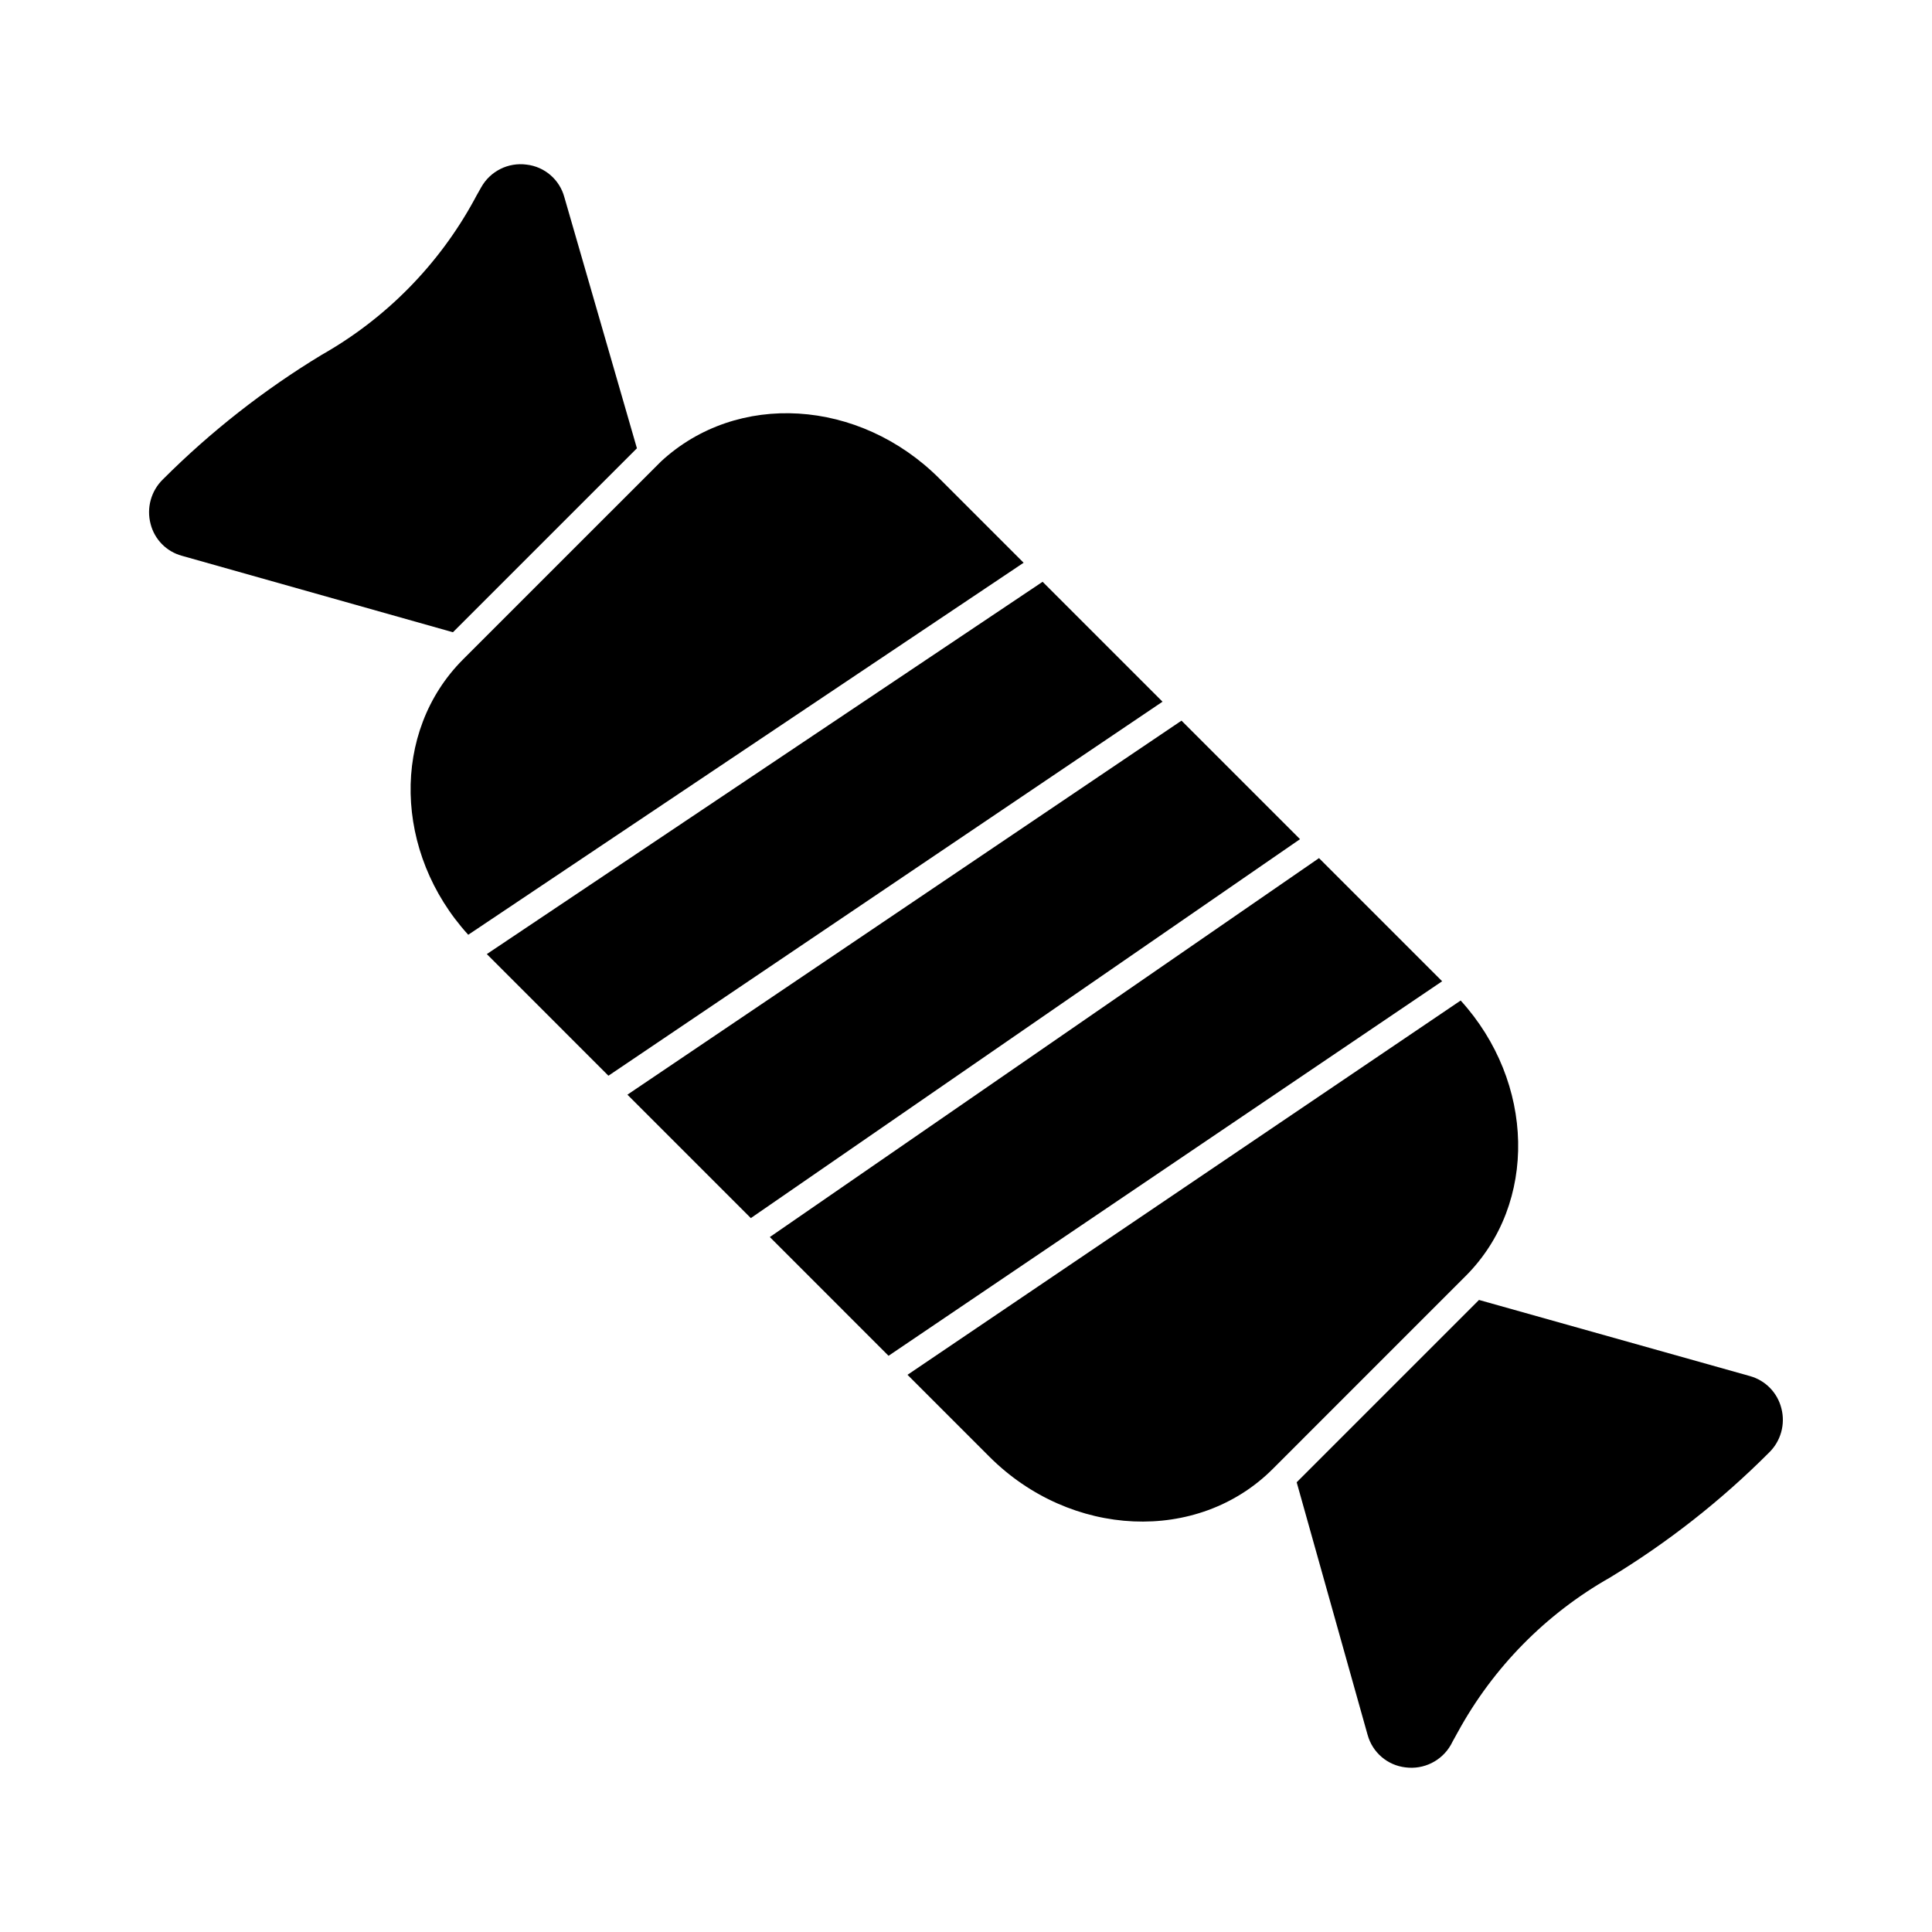 <?xml version="1.0" encoding="UTF-8"?>
<!-- Uploaded to: ICON Repo, www.svgrepo.com, Generator: ICON Repo Mixer Tools -->
<svg fill="#000000" width="800px" height="800px" version="1.1" viewBox="144 144 512 512" xmlns="http://www.w3.org/2000/svg">
 <g>
  <path d="m312.79 262.8-19.223-66.52c-1.25-4.664-5.215-8.098-10.012-8.656-4.859-0.656-9.629 1.727-12.027 6.004l-0.617 1.094c-0.445 0.789-0.871 1.516-1.273 2.309l-0.004 0.004c-9.367 17.148-23.34 31.336-40.34 40.973-15.312 9.273-29.453 20.359-42.113 33.02-3.144 3.055-4.394 7.57-3.277 11.809 1.035 4.106 4.203 7.336 8.289 8.449l71.836 20.266z"/>
  <path d="m392.98 270.85c-21.254-21.254-53.68-23.223-73.844-4.519l-52.418 52.414c-19.172 19.176-18.332 51.344 1.371 72.98l147.18-98.59z"/>
  <path d="m457.11 334.98-146.84 99.121 32.707 32.707 145.54-100.42z"/>
  <path d="m420.3 298.18-147.29 98.664 32.23 32.234 146.84-99.121z"/>
  <path d="m493.55 371.41-145.54 100.42 31.465 31.469 146.71-99.254z"/>
  <path d="m616.09 517.25c-1.023-4.144-4.199-7.418-8.309-8.566l-71.832-20.184-48.316 48.316 18.801 66.961h0.004c1.277 4.641 5.242 8.043 10.023 8.598 4.871 0.641 9.645-1.738 12.059-6.016 0.273-0.559 0.676-1.281 1.086-2.008 0.254-0.453 0.508-0.906 0.746-1.363l0.004 0.004c9.371-17.133 23.336-31.312 40.328-40.938 15.328-9.301 29.477-20.418 42.141-33.113 3.109-3.027 4.356-7.492 3.266-11.691z"/>
  <path d="m531.09 409.15-146.59 99.188 21.688 21.691c21.586 21.582 55.254 23.066 75.059 3.301l51.203-51.207c19.148-19.195 18.297-51.355-1.355-72.973z"/>
 </g>
</svg>